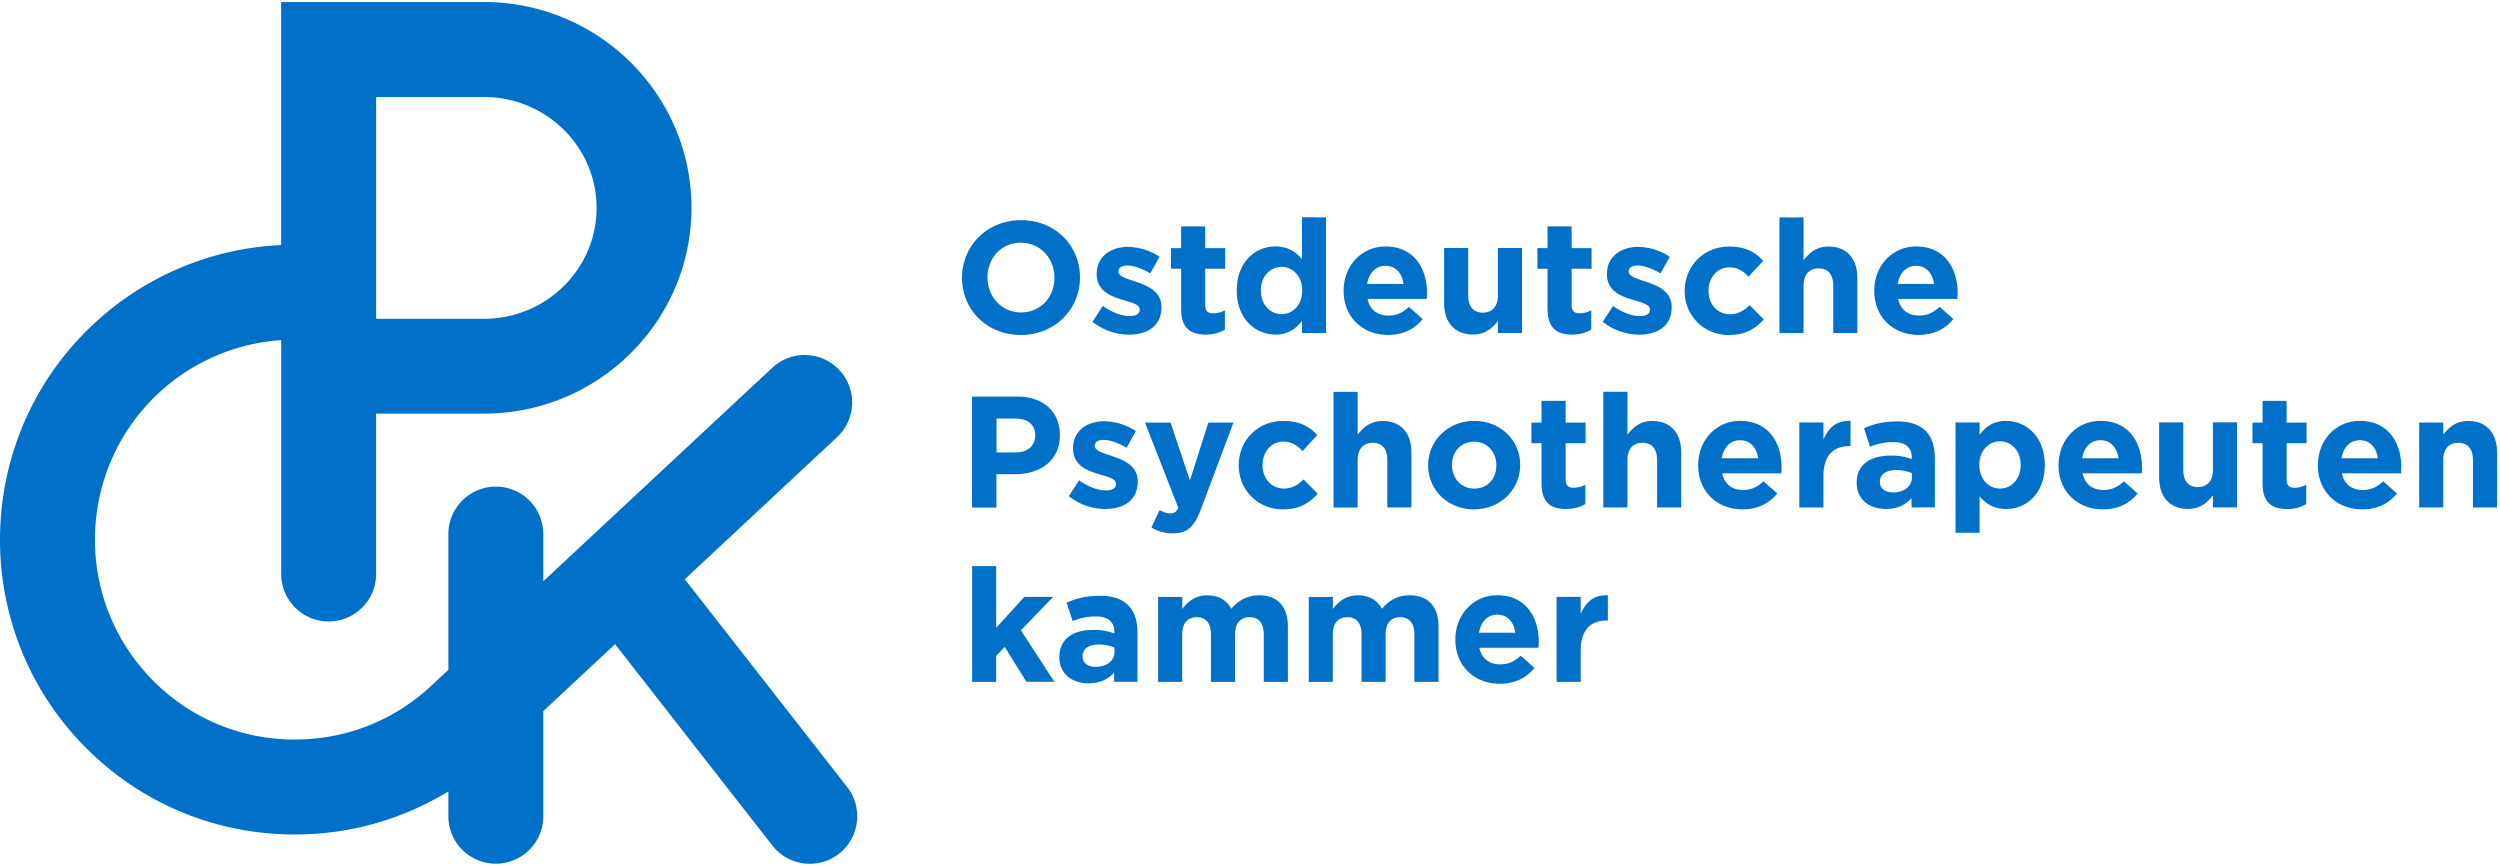 <svg xmlns="http://www.w3.org/2000/svg" width="231" height="80" viewBox="0 0 231 80"><path fill="#0070c9" d="M63.269 53.516h.015l14.06-13.12a4.384 4.384 0 0 0 .215-6.2 4.384 4.384 0 0 0-6.2-.215l-21.16 19.73v-4.367a4.384 4.384 0 0 0-4.382-4.382 4.39 4.39 0 0 0-4.387 4.382v12.548l-1.588 1.481c-3.606 3.366-8.315 5.118-13.248 4.95a18.32 18.32 0 0 1-12.866-5.87c-6.945-7.45-6.537-19.161.915-26.112a18.44 18.44 0 0 1 11.338-4.913v21.608a4.385 4.385 0 1 0 8.77 0L34.75 38.22h9.964c10.577 0 19.178-8.529 19.178-19.02S55.292.188 44.714.188H25.976v22.456a27.2 27.2 0 0 0-17.324 7.293C-2.334 40.181-2.942 57.46 7.309 68.445c4.964 5.321 11.705 8.39 18.978 8.646.327.01.649.016.976.016 5.06 0 9.923-1.39 14.167-3.984v2.298a4.385 4.385 0 0 0 8.77 0v-9.714l6.633-6.185L71.37 78.128a4.38 4.38 0 0 0 3.457 1.685c.94 0 1.895-.3 2.697-.93a4.39 4.39 0 0 0 .756-6.158zM34.755 8.966h9.964c5.74 0 10.404 4.591 10.404 10.245S50.46 29.456 44.719 29.456h-9.964zm55.071 43.345v10.694h2.217v-2.39l.792-.838L94.842 63h2.58l-3.091-4.76 2.988-3.09h-2.666l-2.605 2.86v-5.699zm48.529 2.691c-2.288.005-3.881 1.85-3.881 4.091v.026c0 2.4 1.742 4.06 4.101 4.06 1.42 0 2.472-.556 3.207-1.465l-1.271-1.13c-.618.572-1.155.802-1.906.802-.996 0-1.7-.53-1.915-1.537h5.465c.016-.204.025-.409.025-.582 0-2.227-1.2-4.265-3.82-4.265zm9.97.002c-1.168.031-1.837.715-2.268 1.735V55.15h-2.227v7.855h2.227v-2.9c0-1.875.91-2.768 2.39-2.768h.117v-2.33a3 3 0 0 0-.239-.003m-36.772.003c-1.129 0-1.804.604-2.314 1.262v-1.113h-2.227v7.85h2.222v-4.378c0-1.057.511-1.598 1.349-1.598.837 0 1.307.541 1.307 1.598v4.377h2.227v-4.377c0-1.057.51-1.598 1.348-1.598s1.307.541 1.307 1.598v4.377H119v-5.112c0-1.89-.997-2.886-2.652-2.886-1.067 0-1.889.44-2.578 1.246-.409-.791-1.185-1.246-2.217-1.246m13.917 0c-1.129 0-1.803.604-2.314 1.262v-1.113h-2.226v7.85h2.221v-4.378c0-1.057.511-1.598 1.349-1.598.837 0 1.307.541 1.307 1.598v4.377h2.227v-4.377c0-1.057.51-1.598 1.348-1.598s1.307.541 1.307 1.598v4.377h2.228v-5.112c0-1.89-.997-2.886-2.652-2.886-1.067 0-1.889.44-2.578 1.246-.409-.791-1.185-1.246-2.217-1.246m-23.866.041v.01c-1.338 0-2.186.25-3.05.629l.557 1.696c.715-.266 1.318-.424 2.17-.424 1.114 0 1.686.51 1.686 1.435v.133a5.5 5.5 0 0 0-1.915-.323c-1.864 0-3.166.792-3.166 2.508v.026c0 1.553 1.215 2.4 2.691 2.4 1.083 0 1.824-.393 2.37-.99v.848h2.155V58.44c0-1.052-.266-1.915-.848-2.508-.582-.587-1.435-.884-2.65-.884m36.75 1.747c.925 0 1.528.674 1.66 1.67h-3.359c.179-1.006.775-1.67 1.7-1.67m-36.791 2.758c.541 0 1.041.118 1.42.291v.393c0 .802-.705 1.379-1.742 1.379-.715 0-1.215-.352-1.215-.955v-.026c0-.704.582-1.082 1.537-1.082m46.583-23.35v10.689h2.227v-4.376c0-1.058.541-1.6 1.394-1.6s1.348.542 1.348 1.6v4.376h2.227V41.81c0-1.802-.98-2.91-2.666-2.91-1.129-.005-1.782.597-2.303 1.256v-3.954zm-24.928.004v10.69h2.226v-4.376c0-1.063.542-1.604 1.395-1.604s1.348.541 1.348 1.599v4.376h2.227V41.81c0-1.802-.981-2.91-2.667-2.91-1.128 0-1.782.602-2.303 1.26v-3.953zm-33.407.44v10.256h2.258v-3.086h1.715c2.304 0 4.148-1.225 4.148-3.6v-.026c0-2.094-1.482-3.544-3.928-3.544zm52.625.393v2.007h-.935v1.906h.935v3.722c0 1.818.924 2.36 2.288 2.36v-.01c.75 0 1.287-.179 1.757-.45v-1.787c-.327.179-.69.281-1.104.281-.495 0-.714-.25-.714-.76v-3.357h1.844v-1.905h-1.844V37.04zm66.624 0v2.007h-.935v1.906h.935v3.722c0 1.818.919 2.36 2.277 2.36.751 0 1.288-.184 1.758-.46v-1.787a2.25 2.25 0 0 1-1.098.281c-.496 0-.715-.25-.715-.76v-3.356h1.843v-1.906h-1.843V37.04zM92.08 38.674h1.741c1.129 0 1.834.547 1.834 1.553v.025c0 .884-.66 1.553-1.788 1.553H92.08zm68.713.215c-2.288.005-3.882 1.848-3.882 4.09v.026c0 2.4 1.742 4.06 4.096 4.06 1.42 0 2.472-.556 3.212-1.465l-1.272-1.128c-.618.572-1.153.8-1.904.8-.996 0-1.7-.53-1.915-1.536h5.464c.016-.205.026-.408.026-.582 0-2.227-1.2-4.265-3.82-4.265zm24.57 0c-1.154 0-1.905.546-2.446 1.276v-1.128h-2.227v10.194h2.227v-3.37c.53.627 1.262 1.174 2.446 1.174 1.865 0 3.575-1.435 3.575-4.06v-.025c0-2.62-1.746-4.061-3.575-4.061m8.729 0c-2.288.005-3.882 1.848-3.882 4.09v.026c0 2.4 1.742 4.06 4.096 4.06 1.42 0 2.472-.556 3.213-1.465l-1.272-1.128c-.618.572-1.154.8-1.905.8-.996 0-1.696-.53-1.915-1.536h5.464c.015-.205.026-.408.026-.582 0-2.227-1.2-4.265-3.82-4.265zm23.963 0c-2.288.005-3.882 1.848-3.882 4.09v.026c0 2.4 1.747 4.06 4.101 4.06 1.42 0 2.473-.556 3.208-1.465l-1.272-1.128c-.618.572-1.154.8-1.905.8-.996 0-1.7-.53-1.915-1.536h5.464c.015-.205.026-.408.026-.582 0-2.227-1.2-4.265-3.82-4.265zm-47.304.003c-1.168.03-1.836.714-2.267 1.733v-1.588h-2.227v7.855h2.227V43.99c0-1.874.91-2.768 2.39-2.768h.117v-2.33a3 3 0 0 0-.24-.001m-52.175.002c-2.4 0-4.116 1.843-4.116 4.085v.026c0 2.242 1.731 4.06 4.085 4.06h.006c1.568-.005 2.446-.607 3.207-1.444l-1.307-1.318c-.541.51-1.058.837-1.804.837-1.215 0-1.99-.97-1.99-2.17v-.025c0-1.155.79-2.136 1.904-2.136h.01c.792.005 1.287.343 1.782.869l1.359-1.467c-.73-.822-1.66-1.317-3.135-1.317m17.65 0c-2.43 0-4.264 1.833-4.264 4.085v.026c0 2.258 1.803 4.06 4.234 4.06s4.265-1.828 4.265-4.086v-.024c0-2.258-1.804-4.061-4.235-4.061m91.834.006c-1.129-.005-1.788.597-2.304 1.256v-1.114h-2.226v7.85h2.226v-4.376c0-1.058.542-1.6 1.395-1.6s1.348.542 1.348 1.6v4.376h2.227V41.81c0-1.802-.981-2.91-2.666-2.91m-126.041.025c-1.583 0-2.871.894-2.871 2.487v.025c0 1.527 1.246 2.039 2.344 2.36.863.266 1.624.424 1.624.91v.025c0 .352-.29.582-.934.582-.73 0-1.625-.322-2.472-.935l-.955 1.466a5.48 5.48 0 0 0 3.366 1.185c1.7 0 3.003-.792 3.003-2.533v-.025c0-1.435-1.272-1.962-2.375-2.33h.005c-.848-.29-1.599-.495-1.599-.934v-.026c0-.307.282-.54.823-.54.572 0 1.349.28 2.125.73l.848-1.538c-.848-.572-1.936-.91-2.932-.91m73.263.01v.01c-1.338 0-2.187.25-3.05.628l.558 1.7c.715-.265 1.318-.423 2.17-.423 1.114 0 1.685.51 1.685 1.435v.133a5.5 5.5 0 0 0-1.92-.321c-1.864 0-3.166.791-3.166 2.507v.025c0 1.553 1.215 2.401 2.691 2.401 1.083 0 1.829-.399 2.375-.996v.848h2.155v-4.556c0-1.052-.266-1.915-.848-2.508-.557-.556-1.435-.883-2.65-.883m29.193.092v4.376c0 1.058-.542 1.604-1.395 1.604s-1.348-.54-1.348-1.598v-4.377h-2.227v5.082c0 1.802.981 2.911 2.666 2.911 1.13 0 1.783-.593 2.304-1.257v1.114h2.226v-7.855zm-98.678.02 3.08 7.88c-.193.399-.397.511-.775.511-.292-.005-.66-.137-.956-.31l-.75 1.613a3.7 3.7 0 0 0 1.976.542c1.333 0 1.977-.603 2.58-2.197l3.017-8.039h-2.313l-1.711 5.348-1.788-5.348zm54.99 1.63c.925 0 1.528.674 1.66 1.67h-3.36c.179-1.006.776-1.67 1.7-1.67m33.3 0c.924 0 1.527.674 1.66 1.67h-3.361c.178-1.006.776-1.67 1.7-1.67m23.968 0c.924 0 1.527.674 1.66 1.67h-3.361c.178-1.006.776-1.67 1.7-1.67m-33.258.102c1.042 0 1.915.863 1.915 2.17v.025c0 1.318-.884 2.171-1.915 2.171s-1.905-.863-1.905-2.17v-.025c0-1.308.863-2.171 1.905-2.171m-48.596.036c1.277 0 2.063 1.006 2.063 2.17v.025c0 1.155-.76 2.135-2.038 2.135s-2.063-1.011-2.063-2.17v-.025c0-1.155.762-2.135 2.038-2.135m39.04 2.62c.541 0 1.041.117 1.42.29v.394c0 .801-.705 1.38-1.741 1.38-.715 0-1.216-.354-1.216-.956v-.025c0-.705.582-1.084 1.537-1.084M120.3 20.078v3.866c-.531-.628-1.26-1.174-2.446-1.174-1.864 0-3.575 1.435-3.575 4.06v.026c0 2.62 1.742 4.06 3.575 4.06 1.154 0 1.905-.542 2.446-1.272v1.129h2.228V20.079zm44.122.01v10.69h2.226v-4.377c0-1.057.542-1.604 1.395-1.604s1.348.542 1.348 1.599v4.377h2.227v-5.082c0-1.803-.981-2.911-2.667-2.911-1.128 0-1.782.603-2.303 1.262V20.09zm-70.066.256c-3.167 0-5.465 2.39-5.465 5.306v.026c0 2.91 2.268 5.276 5.434 5.276s5.464-2.391 5.464-5.307v-.025c0-2.911-2.267-5.276-5.433-5.276m14.78.577v2.007h-.935v1.905h.935v3.724c0 1.818.925 2.359 2.288 2.359.751-.005 1.287-.184 1.757-.46v-1.788c-.327.179-.69.282-1.103.282-.496 0-.716-.25-.716-.762v-3.355h1.845v-1.905h-1.845v-2.007zm33.855 0v2.007h-.934v1.905h.934v3.724h.006c0 1.818.924 2.359 2.278 2.359.75-.005 1.286-.184 1.756-.46v-1.788a2.25 2.25 0 0 1-1.097.282c-.495 0-.715-.25-.715-.762v-3.355h1.843v-1.905h-1.843v-2.007zm-48.666 1.507c1.818 0 3.105 1.465 3.105 3.222v.026c0 1.757-1.26 3.192-3.079 3.192-1.818 0-3.105-1.466-3.105-3.223v-.025c0-1.757 1.26-3.192 3.079-3.192m33.708.347c-2.288 0-3.882 1.844-3.882 4.086v.025c0 2.4 1.747 4.06 4.096 4.06 1.417.004 2.473-.553 3.207-1.46l-1.272-1.129c-.618.572-1.153.802-1.904.802-.996 0-1.7-.531-1.915-1.537h5.464c.016-.204.026-.41.026-.583 0-2.226-1.2-4.264-3.82-4.264m49.03 0c-2.289 0-3.882 1.844-3.882 4.086v.025c0 2.4 1.746 4.06 4.096 4.06 1.42 0 2.476-.557 3.212-1.466l-1.271-1.128c-.618.572-1.155.802-1.905.802h-.006c-.996.005-1.7-.526-1.915-1.532h5.464a8 8 0 0 0 .026-.583c0-2.226-1.2-4.264-3.82-4.264m-17.279.01c-2.4 0-4.116 1.844-4.116 4.086v.026c0 2.242 1.731 4.06 4.085 4.06h.011v-.005c1.568 0 2.446-.603 3.207-1.436l-1.307-1.318c-.542.511-1.057.838-1.803.838-1.215 0-1.992-.965-1.992-2.17v-.026c0-1.154.792-2.135 1.905-2.135.792 0 1.287.337 1.788.863l1.359-1.465c-.73-.823-1.66-1.318-3.137-1.318m-55.577.03c-1.583 0-2.87.894-2.87 2.488v.026c0 1.527 1.247 2.037 2.345 2.359.863.265 1.624.424 1.624.91v.024c0 .353-.292.583-.93.583-.73 0-1.624-.327-2.472-.935l-.955 1.466a5.48 5.48 0 0 0 3.366 1.185c1.7 0 3.003-.792 3.003-2.533v-.026c0-1.435-1.272-1.967-2.376-2.33-.847-.29-1.598-.495-1.598-.934v-.025c0-.306.281-.541.822-.541.572 0 1.349.275 2.125.73l.848-1.537c-.848-.572-1.936-.91-2.932-.91m47.145 0c-1.583 0-2.87.894-2.87 2.488v.026c0 1.527 1.247 2.037 2.345 2.359.863.265 1.624.424 1.624.91v.024c0 .353-.292.583-.93.583-.73 0-1.624-.327-2.472-.935l-.955 1.466a5.48 5.48 0 0 0 3.365 1.185c1.7 0 3.004-.792 3.004-2.533v-.026c0-1.435-1.277-1.967-2.375-2.33-.848-.29-1.598-.495-1.598-.934v-.025c0-.306.28-.541.822-.541.572 0 1.348.275 2.124.73l.848-1.537c-.848-.572-1.936-.91-2.932-.91m-17.916.098v5.08c0 1.804.981 2.913 2.667 2.913 1.128.01 1.787-.588 2.303-1.252v1.114h2.226v-7.855h-2.226v4.377c0 1.052-.547 1.598-1.395 1.598s-1.348-.541-1.348-1.598v-4.377zm-5.413 1.65c.924 0 1.527.673 1.66 1.67h-3.361c.179-1.012.776-1.67 1.7-1.67m49.024 0c.92 0 1.527.673 1.66 1.67h-3.356c.18-1.012.777-1.67 1.696-1.67m-58.626.096c1.031 0 1.905.863 1.905 2.17v.027c0 1.307-.863 2.17-1.905 2.17s-1.915-.863-1.915-2.17v-.026c0-1.318.883-2.17 1.915-2.17"/></svg>
